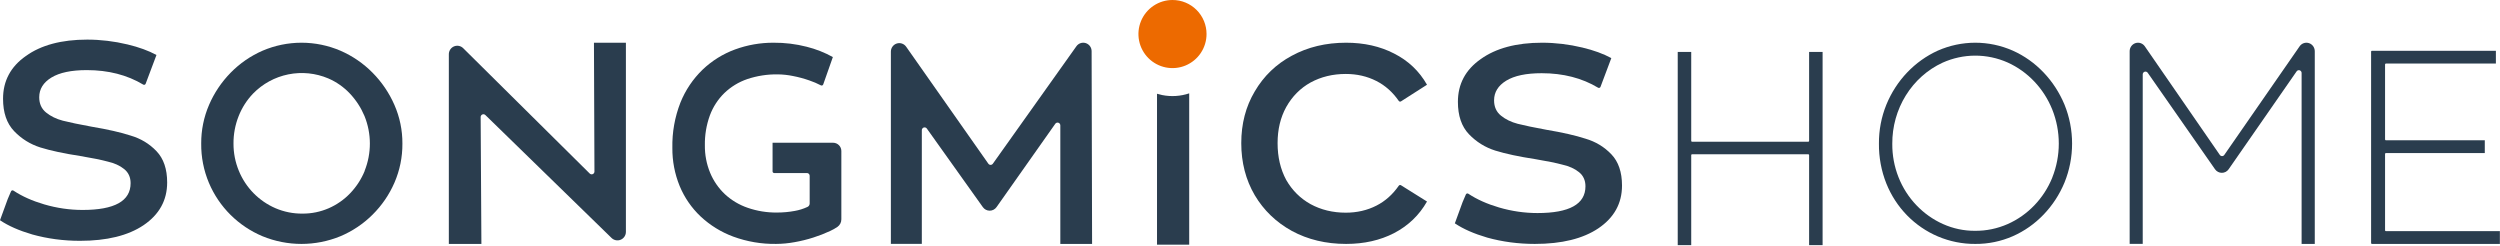 <svg width="3070" height="302" viewBox="0 0 3070 302" fill="none" xmlns="http://www.w3.org/2000/svg">
<path d="M2221.58 173.058C2221.58 173.61 2221.13 174.058 2220.58 174.058H2077.82C2077.26 174.058 2076.82 173.61 2076.82 173.058V63.803H2060.25V301.004H2076.82V190.423C2076.82 189.87 2077.26 189.423 2077.82 189.423H2220.58C2221.13 189.423 2221.58 189.87 2221.58 190.423V301.004H2238.15V63.803H2221.58V173.058Z" fill="#2A3D4E"/>
<path d="M2509.57 89.046C2498.72 77.62 2485.84 68.489 2471.66 62.153C2457.1 55.752 2441.46 52.455 2425.67 52.455C2409.87 52.455 2394.23 55.752 2379.67 62.153C2351.23 75.07 2328.61 98.826 2316.44 128.554C2310.3 143.684 2307.2 159.962 2307.33 176.386C2307.15 193.191 2310.25 209.86 2316.44 225.38C2322.35 240.072 2331.02 253.384 2341.94 264.533C2352.82 275.619 2365.68 284.391 2379.78 290.358C2394.36 296.538 2409.97 299.657 2425.71 299.535C2441.52 299.658 2457.2 296.43 2471.77 290.049C2485.9 283.815 2498.74 274.787 2509.57 263.465C2520.43 252.166 2529.13 238.824 2535.21 224.147C2541.36 209.017 2544.52 192.755 2544.52 176.327C2544.52 159.898 2541.36 143.636 2535.21 128.506C2529.1 113.802 2520.41 100.418 2509.57 89.046ZM2520.18 218.194C2509.72 243.811 2490.13 264.209 2465.53 275.109C2452.83 280.721 2439.15 283.555 2425.35 283.433C2411.81 283.522 2398.41 280.688 2385.98 275.109C2373.83 269.681 2362.79 261.881 2353.46 252.13C2343.94 242.219 2336.41 230.436 2331.31 217.464C2326.2 204.493 2323.62 190.594 2323.73 176.576C2323.6 155.518 2329.38 134.879 2340.35 117.188C2351.31 99.497 2367 85.522 2385.48 76.975C2398.11 71.292 2411.73 68.347 2425.49 68.318C2439.25 68.29 2452.88 71.178 2465.53 76.809C2490.2 87.996 2509.78 108.663 2520.18 134.506C2525.47 147.743 2528.2 161.94 2528.2 176.279C2528.2 190.618 2525.47 204.815 2520.18 218.052V218.194Z" fill="#2A3D4E"/>
<path d="M2820.25 87.62C2820.67 87.025 2821.25 86.581 2821.93 86.35C2822.61 86.12 2823.34 86.115 2824.03 86.338C2824.71 86.56 2825.3 86.998 2825.72 87.588C2826.15 88.177 2826.37 88.889 2826.37 89.62V299.539H2842.54V62.955C2842.54 60.726 2841.85 58.554 2840.57 56.754C2839.28 54.954 2837.47 53.62 2835.39 52.946C2833.31 52.271 2831.08 52.292 2829.01 53.004C2826.95 53.717 2825.16 55.084 2823.91 56.907L2731.45 190.234C2731.14 190.686 2730.73 191.055 2730.25 191.31C2729.77 191.564 2729.23 191.697 2728.69 191.697C2728.15 191.697 2727.62 191.564 2727.14 191.31C2726.66 191.055 2726.24 190.686 2725.93 190.234L2633.85 56.907C2632.6 55.084 2630.81 53.717 2628.74 53.004C2626.68 52.292 2624.44 52.271 2622.37 52.946C2620.29 53.62 2618.47 54.954 2617.19 56.754C2615.9 58.554 2615.21 60.726 2615.22 62.955V299.443H2631.27V91.358C2631.27 90.627 2631.49 89.915 2631.92 89.326C2632.34 88.736 2632.93 88.298 2633.61 88.076C2634.3 87.853 2635.03 87.858 2635.71 88.088C2636.38 88.319 2636.97 88.763 2637.39 89.358L2720.06 207.852C2721.01 209.209 2722.27 210.314 2723.72 211.077C2725.17 211.84 2726.78 212.237 2728.41 212.237C2730.04 212.237 2731.65 211.84 2733.11 211.077C2734.56 210.314 2735.81 209.209 2736.76 207.852L2820.25 87.62Z" fill="#2A3D4E"/>
<path d="M2929.85 283.852C2929.3 283.852 2928.85 283.405 2928.85 282.852V188.962C2928.85 188.41 2929.3 187.962 2929.85 187.962H3051.32V172.271H2929.85C2929.3 172.271 2928.85 171.823 2928.85 171.271V79.057C2928.85 78.504 2929.3 78.057 2929.85 78.057H3064.95V62.343H2912.71C2912.16 62.343 2911.71 62.79 2911.71 63.343V298.543C2911.71 299.095 2912.16 299.543 2912.71 299.543H3069.85V283.852H2929.85Z" fill="#2A3D4E"/>
<path d="M457.506 89.29C446.19 77.836 432.786 68.656 418.02 62.246C402.922 55.786 386.671 52.455 370.25 52.455C353.829 52.455 337.578 55.786 322.48 62.246C307.78 68.641 294.457 77.824 283.248 89.29C272.037 100.706 263.038 114.104 256.709 128.803C250.26 143.796 246.984 159.963 247.085 176.285C246.908 192.869 250.137 209.313 256.57 224.598C262.781 239.287 271.795 252.623 283.109 263.857C294.389 275.034 307.707 283.94 322.341 290.092C353 302.687 387.384 302.687 418.044 290.092C432.778 283.886 446.178 274.892 457.506 263.603C468.878 252.349 477.995 239.023 484.368 224.344C490.935 209.212 494.268 192.874 494.153 176.377C494.257 160.038 490.923 143.861 484.368 128.896C477.932 114.149 468.825 100.72 457.506 89.29ZM447.883 209.817C443.728 219.976 437.708 229.266 430.136 237.207C422.652 245.051 413.686 251.331 403.759 255.682C393.572 260.132 382.565 262.39 371.45 262.31C360.056 262.428 348.762 260.171 338.288 255.682C317.9 246.868 301.766 230.423 293.333 209.864C288.923 199.221 286.679 187.806 286.733 176.285C286.648 164.75 288.796 153.309 293.056 142.591C297.113 132.286 303.141 122.872 310.802 114.878C322.536 102.848 337.622 94.64 354.09 91.323C370.558 88.007 387.642 89.737 403.112 96.287C413.135 100.604 422.168 106.931 429.652 114.878C437.221 122.919 443.293 132.25 447.583 142.429C456.355 164.031 456.412 188.196 447.744 209.84L447.883 209.817Z" fill="#2A3D4E"/>
<path d="M596.028 141.257C595.553 140.794 594.954 140.479 594.303 140.352C593.653 140.224 592.98 140.29 592.367 140.541C591.753 140.791 591.225 141.216 590.848 141.763C590.47 142.309 590.26 142.955 590.242 143.62L591.159 299.539H551.172V66.582C551.169 64.53 551.77 62.524 552.899 60.815C554.029 59.106 555.637 57.771 557.52 56.977C559.404 56.184 561.479 55.969 563.485 56.358C565.49 56.747 567.336 57.723 568.79 59.164L724.174 213.098C724.648 213.57 725.249 213.891 725.903 214.023C726.557 214.155 727.235 214.091 727.854 213.839C728.472 213.588 729.003 213.16 729.382 212.608C729.76 212.057 729.97 211.406 729.984 210.736L729.372 52.455H768.606V284.797C768.599 286.838 767.995 288.832 766.869 290.531C765.744 292.23 764.146 293.56 762.274 294.355C760.403 295.151 758.34 295.376 756.342 295.004C754.344 294.632 752.499 293.679 751.035 292.262L596.028 141.257Z" fill="#2A3D4E"/>
<path d="M948.711 210.492C948.711 211.597 949.606 212.492 950.711 212.492H990.923C991.812 212.492 992.665 212.845 993.294 213.474C993.923 214.102 994.276 214.954 994.276 215.843V249.883C994.279 250.767 994.027 251.633 993.551 252.379C993.076 253.124 992.396 253.718 991.593 254.089C986.628 256.407 981.378 258.062 975.981 259.011C968.74 260.345 961.393 261.011 954.03 260.999C941.834 261.136 929.705 259.165 918.179 255.175C907.784 251.632 898.25 245.948 890.192 238.49C882.374 231.119 876.203 222.181 872.082 212.261C867.644 201.516 865.433 189.983 865.582 178.36C865.377 165.855 867.462 153.418 871.735 141.662C875.565 131.326 881.639 121.966 889.521 114.255C897.531 106.572 907.122 100.729 917.624 97.131C929.673 93.096 942.319 91.135 955.025 91.33C961.281 91.396 967.516 92.062 973.644 93.318C980.533 94.638 987.313 96.468 993.929 98.794C998.783 100.431 1003.5 102.444 1008.04 104.815C1009.13 105.388 1010.49 104.871 1010.91 103.704L1022.75 70.07C1012.65 64.476 1001.87 60.227 990.668 57.429C977.364 54.014 963.672 52.343 949.936 52.46C933.77 52.383 917.72 55.192 902.544 60.757C887.741 66.2 874.215 74.624 862.807 85.507C850.96 96.948 841.667 110.761 835.537 126.04C828.631 143.733 825.276 162.609 825.66 181.595C825.507 197.65 828.558 213.574 834.634 228.438C840.47 242.569 849.236 255.305 860.355 265.805C871.933 276.64 885.561 285.055 900.439 290.556C917.301 296.754 935.163 299.793 953.128 299.522C960.717 299.476 968.288 298.757 975.749 297.373C983.596 295.99 991.339 294.075 998.925 291.642C1005.91 289.431 1012.74 286.768 1019.37 283.669C1022.52 282.238 1025.53 280.545 1028.39 278.608C1029.89 277.549 1031.1 276.146 1031.94 274.516C1032.77 272.886 1033.2 271.079 1033.18 269.249V185.454C1033.18 182.758 1032.11 180.171 1030.2 178.264C1028.29 176.358 1025.7 175.286 1023 175.286H948.711V210.492Z" fill="#2A3D4E"/>
<path d="M1213.69 201.021L1112.72 57.314C1111.45 55.523 1109.65 54.183 1107.58 53.487C1105.51 52.791 1103.28 52.775 1101.2 53.441C1099.12 54.107 1097.3 55.42 1096.01 57.192C1094.71 58.965 1094.01 61.105 1094 63.304V299.491H1132V159.864C1132 159.138 1132.22 158.43 1132.65 157.842C1133.07 157.253 1133.67 156.816 1134.35 156.593C1135.04 156.369 1135.78 156.372 1136.46 156.6C1137.14 156.827 1137.74 157.269 1138.16 157.86L1206.95 254.372C1207.91 255.716 1209.16 256.811 1210.62 257.567C1212.08 258.322 1213.69 258.716 1215.33 258.716C1216.97 258.716 1218.58 258.322 1220.04 257.567C1221.5 256.811 1222.76 255.716 1223.71 254.372L1295.92 151.963C1296.34 151.374 1296.93 150.933 1297.61 150.705C1298.29 150.477 1299.03 150.472 1299.71 150.693C1300.4 150.913 1301 151.347 1301.42 151.931C1301.85 152.515 1302.07 153.22 1302.08 153.944V299.539H1341.08L1340.5 62.88C1340.51 60.67 1339.82 58.515 1338.53 56.728C1337.24 54.941 1335.42 53.616 1333.33 52.945C1331.24 52.274 1328.99 52.292 1326.92 52.997C1324.84 53.703 1323.04 55.058 1321.78 56.866L1219.19 201.092C1218.87 201.526 1218.45 201.878 1217.97 202.118C1217.49 202.358 1216.96 202.48 1216.42 202.473C1215.89 202.466 1215.36 202.331 1214.89 202.078C1214.41 201.826 1214 201.464 1213.69 201.021Z" fill="#2A3D4E"/>
<path fill-rule="evenodd" clip-rule="evenodd" d="M1420.81 115.126V300.414H1460.34V114.638C1449.7 118.204 1438.28 118.944 1427.22 116.745C1425.05 116.314 1422.91 115.773 1420.81 115.126Z" fill="#2A3D4E"/>
<path d="M1481.63 41.785C1481.63 50.057 1479.18 58.145 1474.59 65.025C1470 71.906 1463.47 77.27 1455.83 80.438C1448.19 83.606 1439.78 84.437 1431.66 82.824C1423.55 81.212 1416.1 77.229 1410.25 71.379C1404.4 65.53 1400.41 58.077 1398.8 49.963C1397.19 41.85 1398.02 33.44 1401.19 25.799C1404.36 18.157 1409.72 11.627 1416.6 7.035C1423.48 2.443 1431.57 -0.006 1439.84 3.86231e-05C1445.33 -0.007 1450.77 1.068 1455.84 3.166C1460.91 5.263 1465.52 8.34 1469.4 12.222C1473.29 16.104 1476.36 20.713 1478.46 25.786C1480.56 30.859 1481.63 36.295 1481.63 41.785Z" fill="#ED6A00"/>
<path d="M1943.2 58.392C1957.14 61.732 1968.98 66.047 1978.7 71.339L1965.41 106.687C1964.96 107.872 1963.54 108.349 1962.46 107.698C1942.69 95.835 1919.59 89.904 1893.17 89.904C1874.16 89.904 1859.66 92.949 1849.69 99.038C1839.71 105.128 1834.73 113.196 1834.73 123.244C1834.73 131.16 1837.53 137.402 1843.14 141.969C1848.75 146.536 1855.61 149.885 1863.72 152.016C1872.13 154.148 1883.82 156.583 1898.78 159.324C1918.73 162.673 1934.79 166.326 1946.94 170.285C1959.41 173.938 1970.01 180.332 1978.74 189.466C1987.47 198.6 1991.83 211.388 1991.83 227.829C1991.83 249.751 1982.17 267.258 1962.84 280.35C1943.83 293.138 1917.8 299.532 1884.76 299.532C1864.5 299.532 1845.01 296.944 1826.31 291.768C1809.97 286.978 1796.72 281.142 1786.56 274.26L1796.06 248.216L1800.1 238.77C1800.59 237.603 1802.04 237.189 1803.1 237.89C1813.61 244.86 1826.18 250.488 1840.81 254.775C1856.39 259.342 1872.13 261.626 1888.03 261.626C1927.31 261.626 1946.94 250.665 1946.94 228.743C1946.94 221.436 1944.29 215.651 1939 211.388C1933.7 207.125 1926.99 204.081 1918.89 202.254C1911.1 200.123 1899.88 197.839 1885.22 195.403C1865.28 192.359 1848.91 188.857 1836.13 184.899C1823.66 180.941 1812.91 174.243 1803.87 164.804C1794.83 155.366 1790.31 142.121 1790.31 125.071C1790.31 103.149 1799.66 85.642 1818.36 72.55C1837.07 59.153 1862.16 52.455 1893.64 52.455C1910.16 52.455 1926.68 54.434 1943.2 58.392Z" fill="#2A3D4E"/>
<path d="M1653.03 299.532C1628.2 299.532 1605.97 294.204 1586.35 283.547C1567.04 272.891 1551.87 258.276 1540.83 239.704C1529.79 220.827 1524.28 199.514 1524.28 175.765C1524.28 152.016 1529.79 130.856 1540.83 112.283C1551.87 93.406 1567.04 78.791 1586.35 68.439C1605.97 57.783 1628.2 52.455 1653.03 52.455C1675.1 52.455 1694.72 56.869 1711.88 65.699C1729.36 74.529 1742.85 87.316 1752.35 104.062L1720.44 124.467C1719.52 125.055 1718.3 124.795 1717.68 123.898C1710.21 113.139 1701.08 105.005 1690.27 99.495C1678.93 93.71 1666.36 90.818 1652.57 90.818C1636.63 90.818 1622.22 94.319 1609.34 101.322C1596.78 108.325 1586.81 118.372 1579.46 131.465C1572.4 144.252 1568.88 159.019 1568.88 175.765C1568.88 192.815 1572.4 207.887 1579.46 220.979C1586.81 233.767 1596.78 243.662 1609.34 250.665C1622.22 257.667 1636.63 261.169 1652.57 261.169C1666.36 261.169 1678.93 258.276 1690.27 252.491C1701.08 246.979 1710.22 238.839 1717.69 228.073C1718.31 227.182 1719.51 226.918 1720.43 227.493L1752.35 247.468C1742.85 264.214 1729.36 277.154 1711.88 286.288C1694.72 295.117 1675.1 299.532 1653.03 299.532Z" fill="#2A3D4E"/>
<path d="M156.643 54.581C170.584 57.922 182.416 62.237 192.14 67.528L178.846 102.877C178.401 104.061 176.981 104.539 175.896 103.887C156.127 92.025 133.033 86.094 106.613 86.094C87.599 86.094 73.104 89.139 63.129 95.228C53.154 101.318 48.167 109.386 48.167 119.434C48.167 127.35 50.972 133.591 56.583 138.159C62.194 142.726 69.052 146.075 77.156 148.206C85.573 150.337 97.262 152.773 112.224 155.513C132.174 158.862 148.227 162.516 160.384 166.474C172.852 170.128 183.451 176.522 192.179 185.656C200.907 194.79 205.271 207.578 205.271 224.019C205.271 245.941 195.607 263.448 176.281 276.54C157.267 289.328 131.239 295.722 98.197 295.722C77.936 295.722 58.453 293.134 39.751 287.958C23.405 283.168 10.155 277.332 0 270.449L9.503 244.406L13.536 234.959C14.034 233.792 15.479 233.379 16.536 234.08C27.046 241.05 39.616 246.678 54.245 250.965C69.831 255.532 85.573 257.815 101.47 257.815C140.746 257.815 160.384 246.854 160.384 224.933C160.384 217.625 157.734 211.84 152.435 207.578C147.136 203.315 140.434 200.27 132.33 198.444C124.537 196.312 113.315 194.029 98.665 191.593C78.715 188.548 62.35 185.047 49.57 181.089C37.101 177.131 26.347 170.432 17.307 160.994C8.268 151.555 3.748 138.311 3.748 121.26C3.748 99.339 13.099 81.832 31.802 68.739C50.505 55.343 75.598 48.644 107.081 48.644C123.602 48.644 140.122 50.623 156.643 54.581Z" fill="#2A3D4E"/>
</svg>
